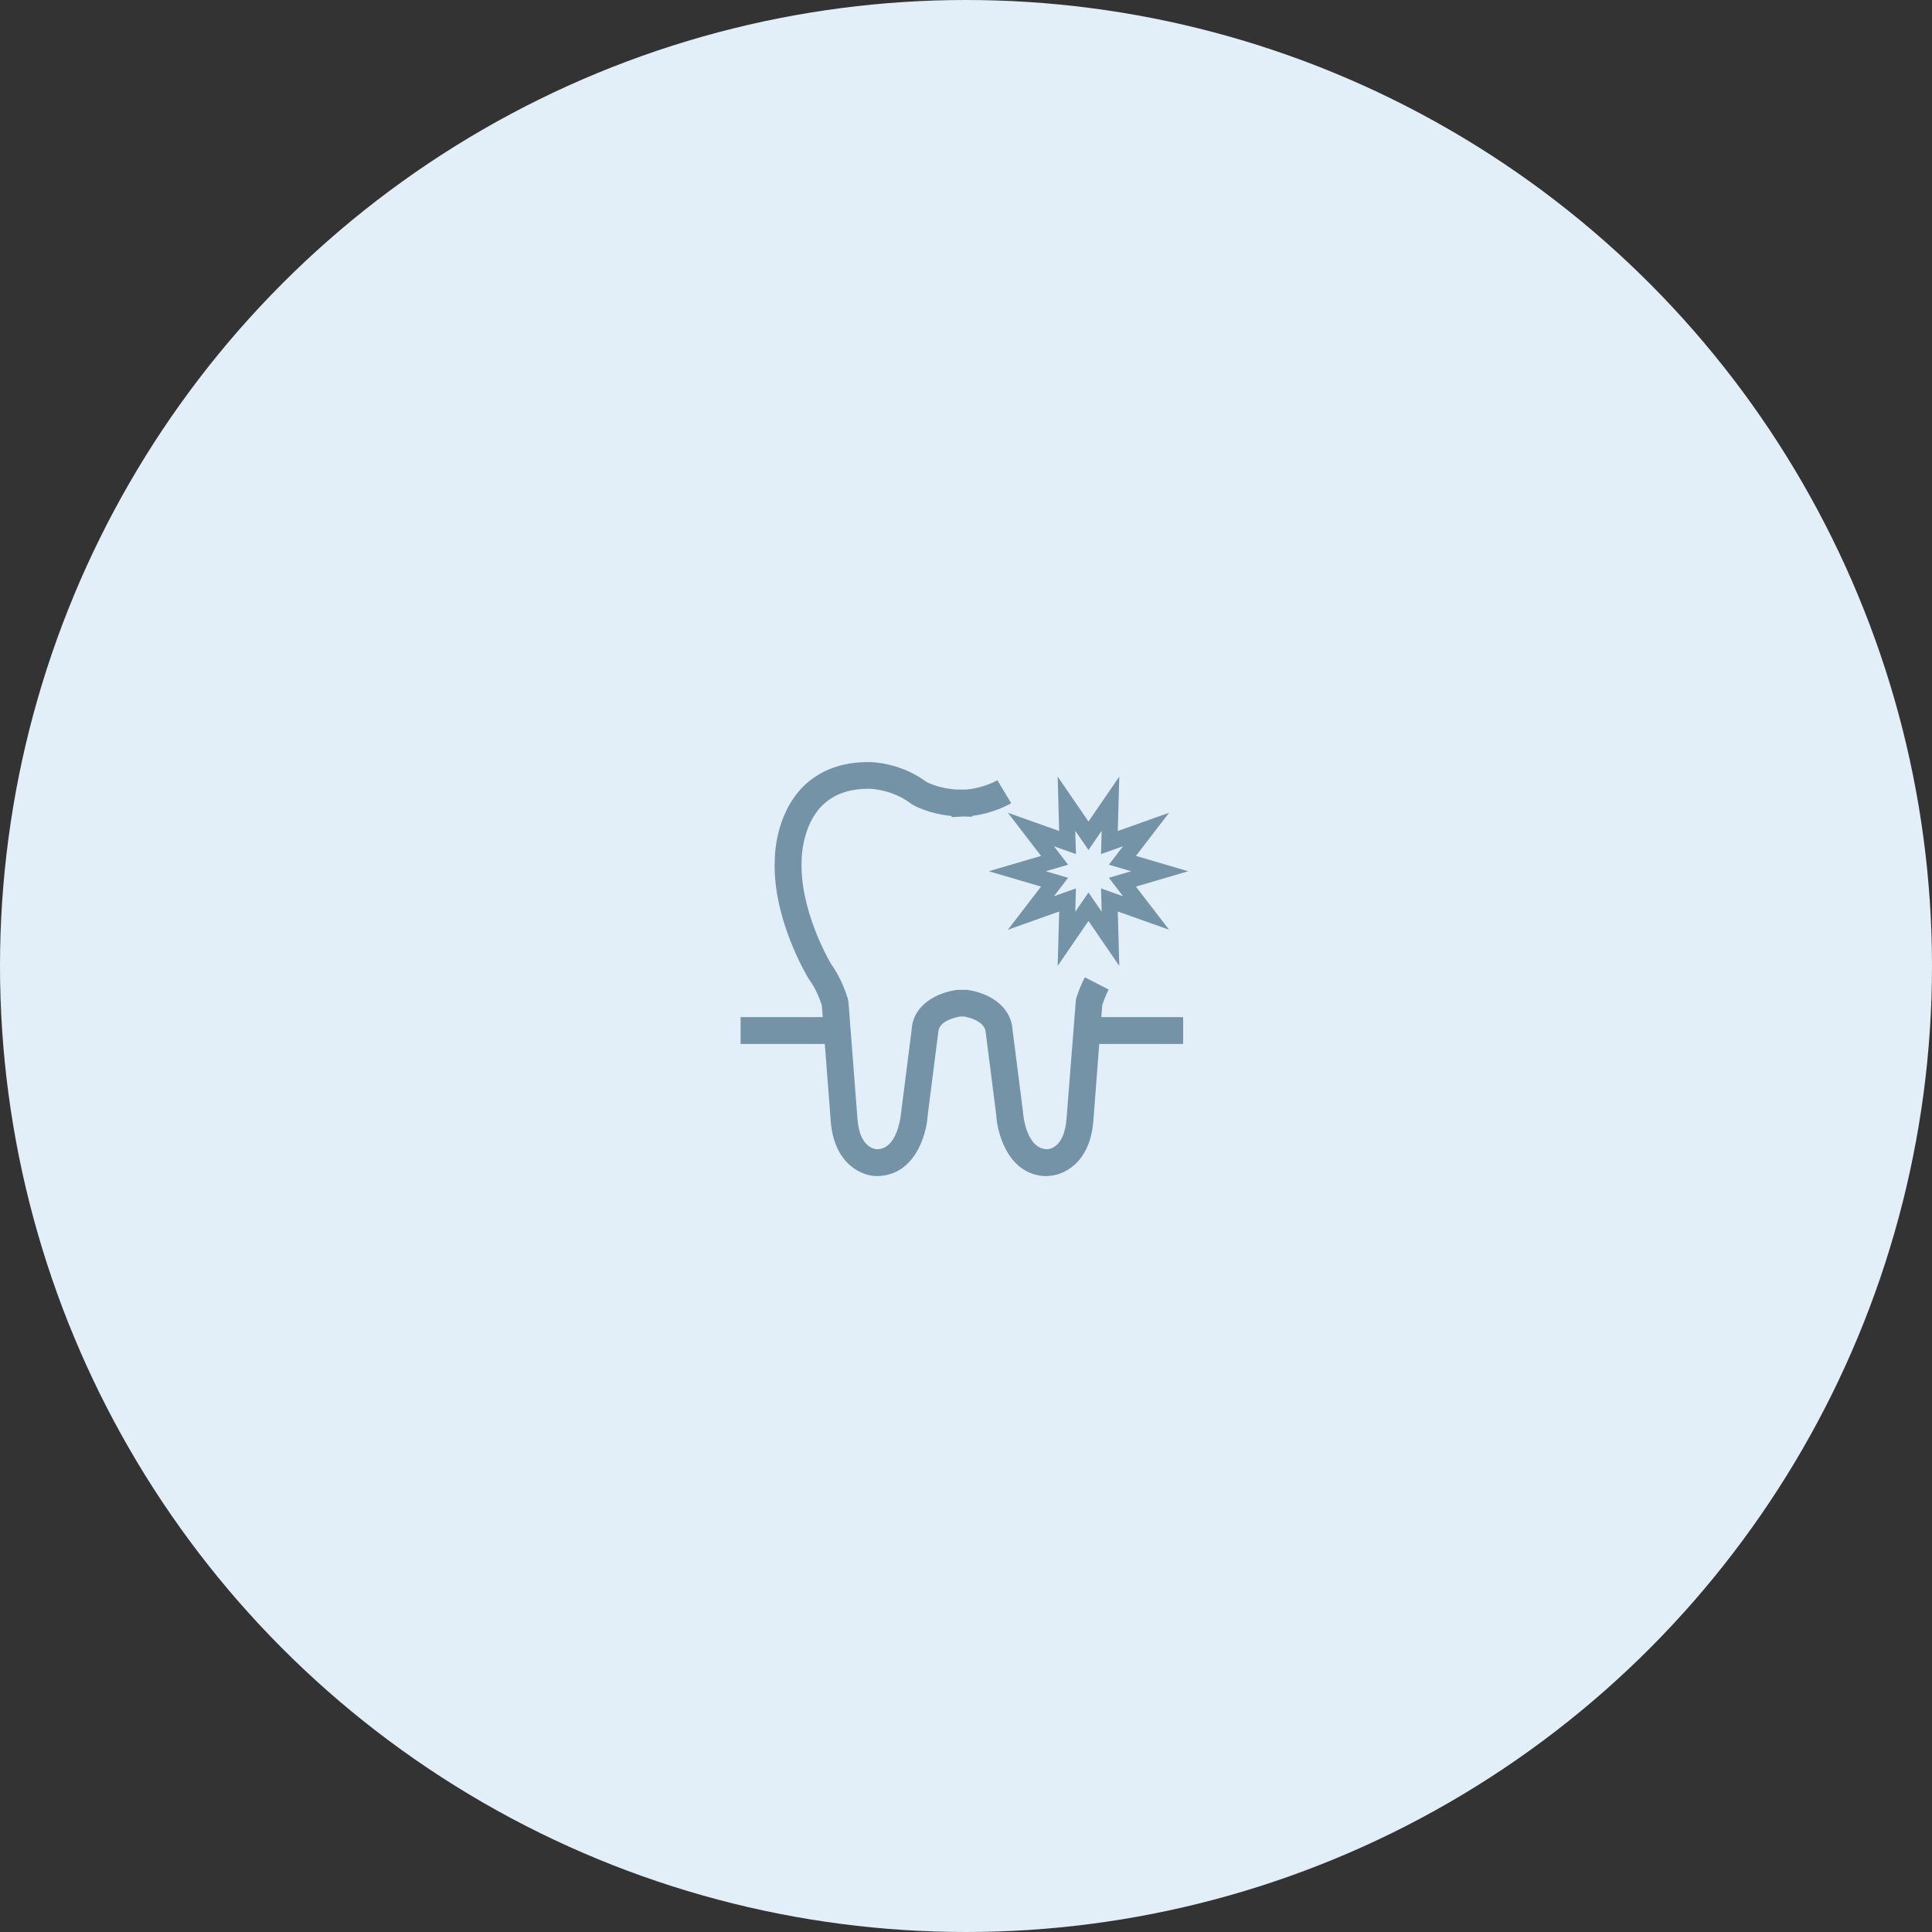 <svg width="180" height="180" viewBox="0 0 180 180" fill="none" xmlns="http://www.w3.org/2000/svg">
<rect x="0" y="0" width="180" height="180" fill="#333333" stroke="none"/>
<circle cx="90" cy="90" r="90" fill="#E2EFF8"/>
<g clip-path="url(#clip0_821_771)">
<path d="M97.581 109.581C94.071 109.581 92.921 105.821 92.811 103.831L91.841 96.221C91.771 95.101 90.181 94.771 89.821 94.711H89.431C89.071 94.771 87.481 95.091 87.421 96.141L86.431 103.911C86.321 105.811 85.171 109.571 81.671 109.571C80.341 109.571 77.731 108.511 77.401 104.501L76.571 93.681C76.471 93.341 76.081 92.201 75.371 91.231L75.311 91.141C75.171 90.911 71.891 85.451 72.191 79.971C72.191 79.881 72.191 75.931 74.831 73.281C76.371 71.751 78.481 70.971 81.021 71.001C81.131 71.001 83.881 71.021 86.311 72.851C86.541 72.971 87.591 73.471 89.131 73.561H89.641H89.981C91.661 73.431 92.911 72.701 92.921 72.691L94.211 74.831C94.141 74.871 92.661 75.761 90.581 76.011V76.091L89.761 76.071L88.661 76.131V76.021C86.471 75.821 85.061 75.001 85.001 74.961L84.881 74.881C83.121 73.521 81.041 73.491 81.021 73.491C79.101 73.471 77.661 74.001 76.601 75.051C74.711 76.941 74.691 80.001 74.691 80.031C74.441 84.591 77.141 89.321 77.421 89.801C78.521 91.321 78.991 93.061 79.011 93.131L79.051 93.361L79.891 104.301C80.101 106.861 81.431 107.061 81.701 107.071C83.691 107.071 83.941 103.711 83.951 103.681L84.941 95.901C85.081 93.601 87.311 92.471 89.181 92.221H89.351H90.091C91.961 92.471 94.191 93.601 94.341 95.981L95.311 103.591C95.311 103.711 95.561 107.071 97.591 107.071C97.821 107.061 99.151 106.861 99.361 104.291L100.241 93.121C100.241 93.121 100.511 92.141 101.071 91.051L103.291 92.191C102.951 92.851 102.761 93.441 102.691 93.671L101.861 104.481C101.531 108.501 98.931 109.561 97.591 109.561L97.581 109.581Z" fill="#7593A7"/>
<path d="M77.82 94.762H69V97.262H77.82V94.762Z" fill="#7593A7"/>
<path d="M110.23 94.762H101.41V97.262H110.23V94.762Z" fill="#7593A7"/>
<path d="M104.281 89.992L101.411 85.802L98.541 89.992L98.681 84.922L93.901 86.622L96.991 82.602L92.121 81.172L96.991 79.742L93.901 75.722L98.681 77.422L98.541 72.352L101.411 76.542L104.281 72.352L104.141 77.422L108.921 75.722L105.831 79.742L110.701 81.172L105.831 82.602L108.921 86.622L104.141 84.922L104.281 89.992ZM101.411 83.152L102.641 84.942L102.581 82.772L104.631 83.502L103.311 81.782L105.391 81.172L103.311 80.562L104.631 78.842L102.581 79.572L102.641 77.402L101.411 79.192L100.181 77.402L100.241 79.572L98.191 78.842L99.511 80.562L97.431 81.172L99.511 81.782L98.191 83.502L100.241 82.772L100.181 84.942L101.411 83.152Z" fill="#7593A7"/>
</g>
<defs>
<clipPath id="clip0_821_771">
<rect width="41.69" height="38.58" fill="white" transform="translate(69 71)"/>
</clipPath>
</defs>
</svg>
